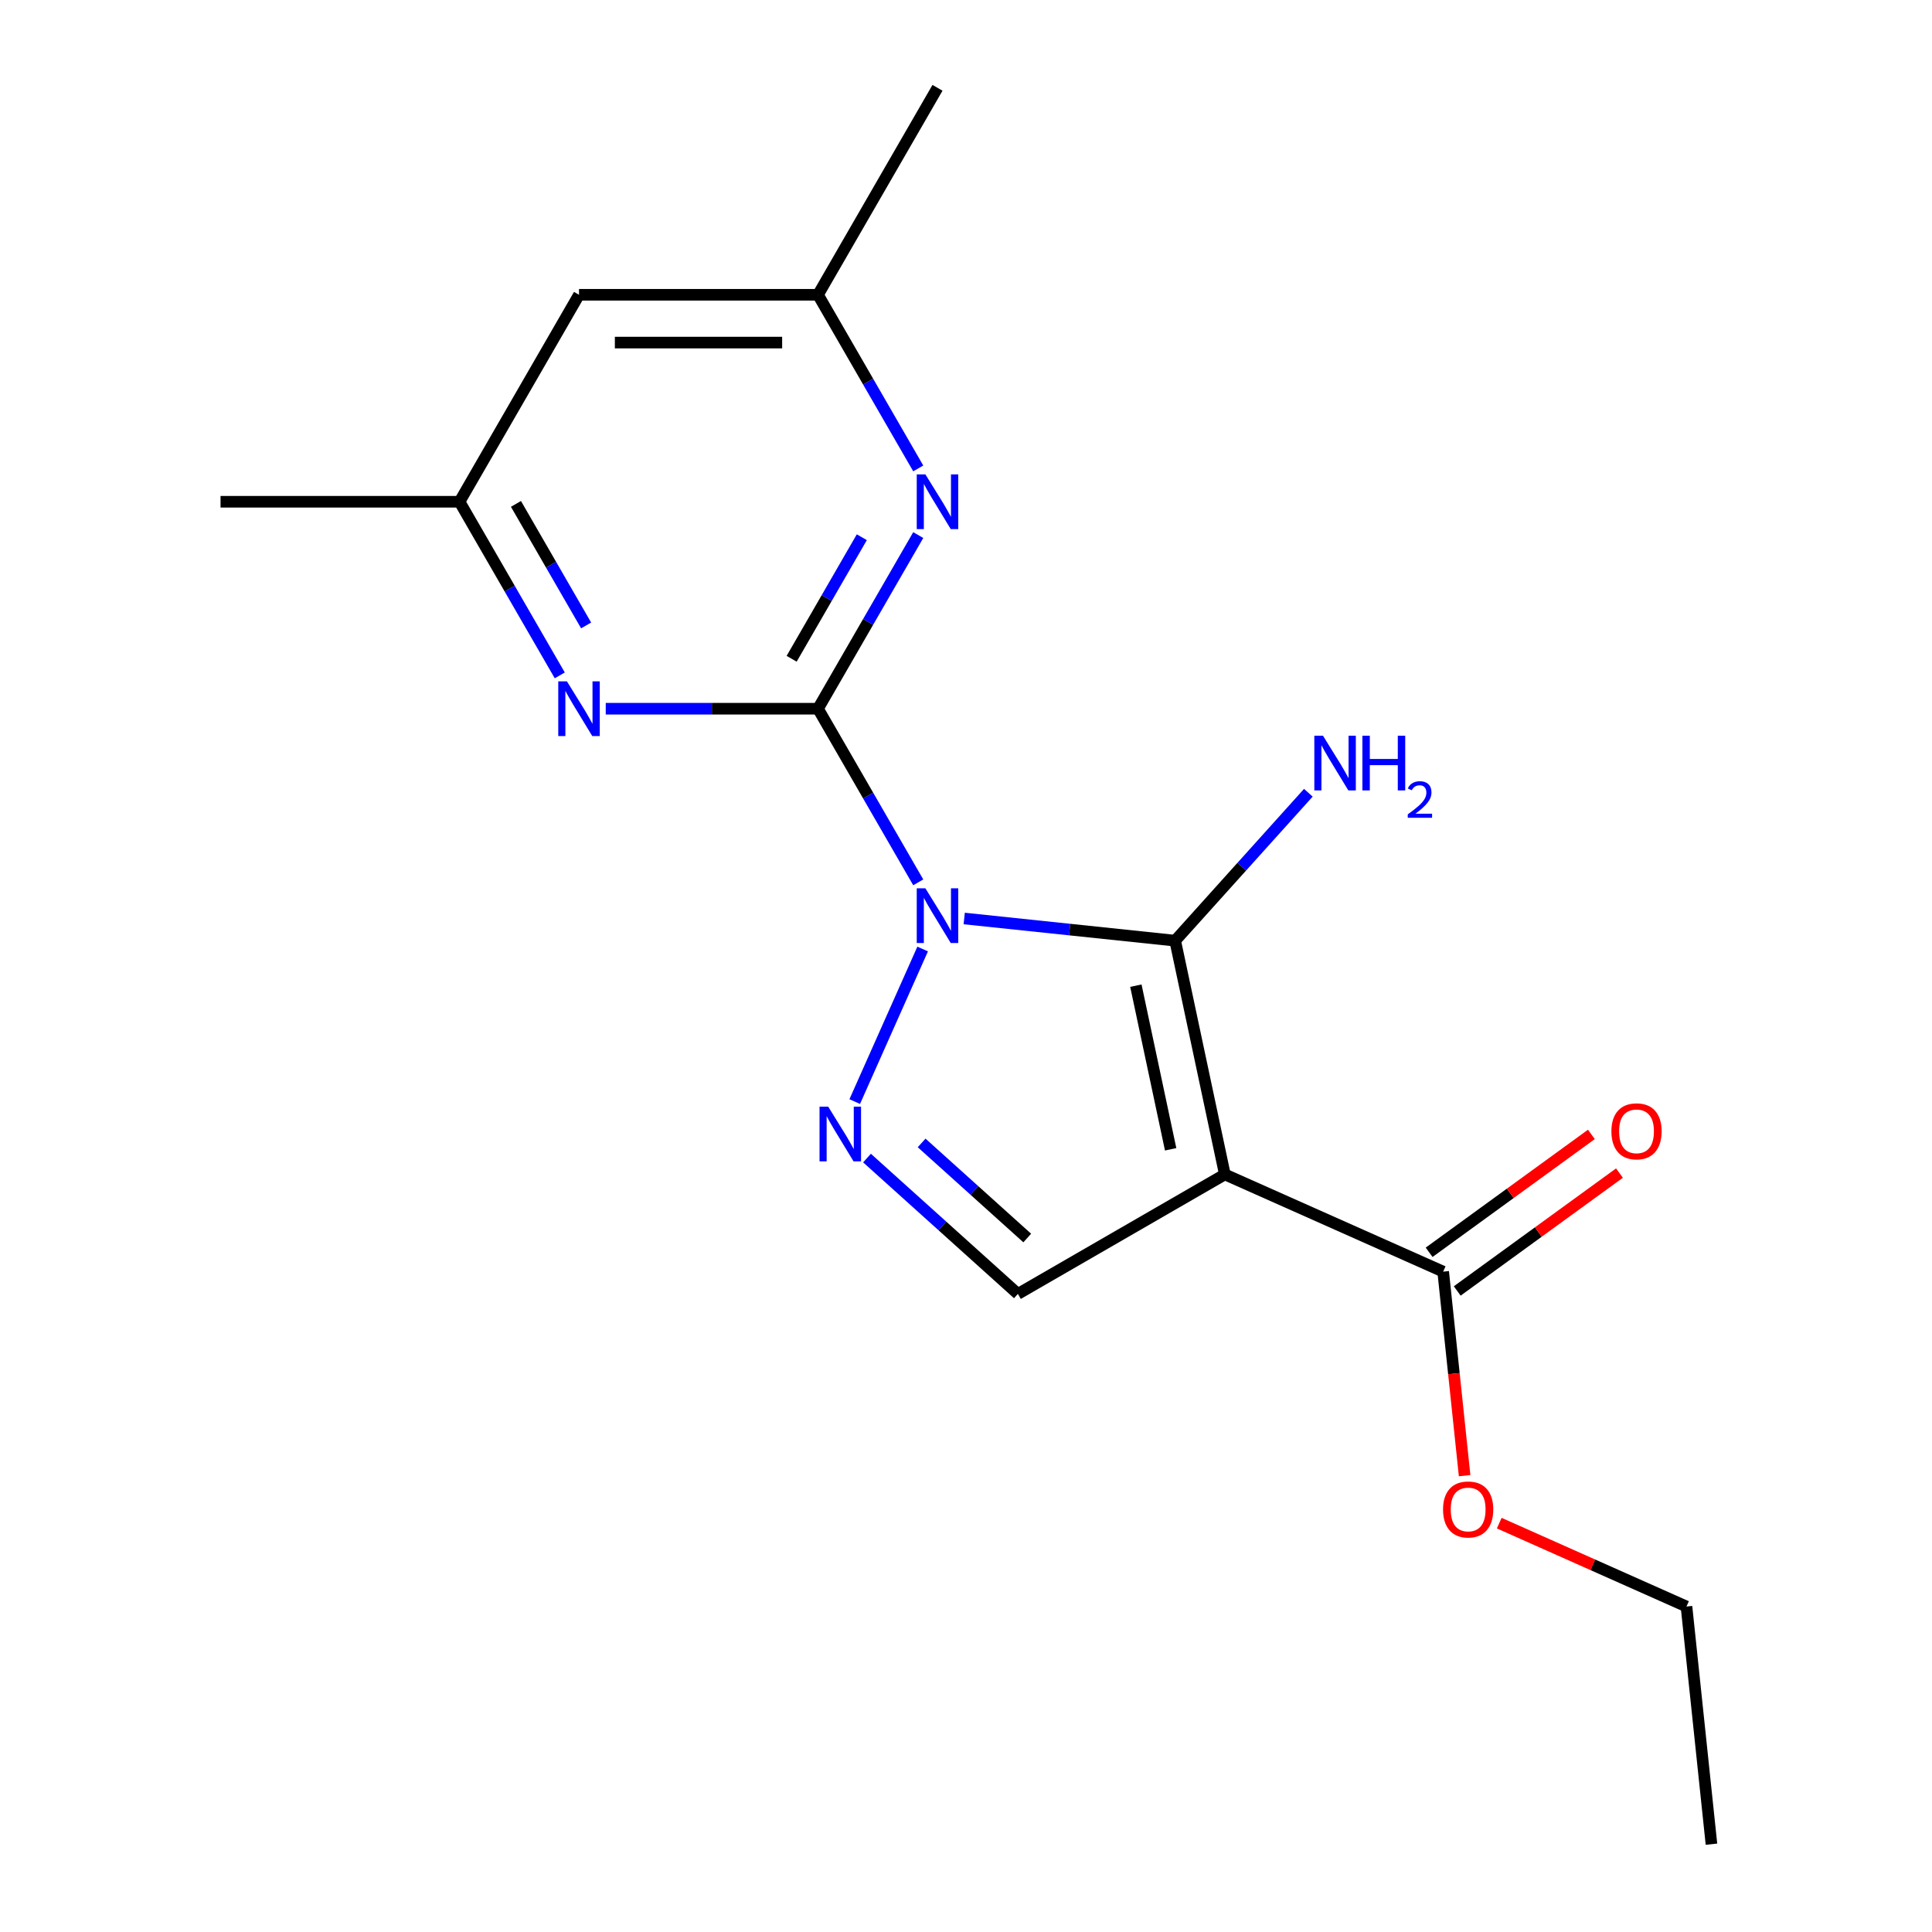 <?xml version='1.0' encoding='iso-8859-1'?>
<svg version='1.1' baseProfile='full'
              xmlns='http://www.w3.org/2000/svg'
                      xmlns:rdkit='http://www.rdkit.org/xml'
                      xmlns:xlink='http://www.w3.org/1999/xlink'
                  xml:space='preserve'
width='1000px' height='1000px' viewBox='0 0 1000 1000'>
<!-- END OF HEADER -->
<rect style='opacity:1.0;fill:#FFFFFF;stroke:none' width='1000' height='1000' x='0' y='0'> </rect>
<path class='bond-0' d='M 499.076,475.41 L 553.67,481.148' style='fill:none;fill-rule:evenodd;stroke:#0000FF;stroke-width:6px;stroke-linecap:butt;stroke-linejoin:miter;stroke-opacity:1' />
<path class='bond-0' d='M 553.67,481.148 L 608.264,486.886' style='fill:none;fill-rule:evenodd;stroke:#000000;stroke-width:6px;stroke-linecap:butt;stroke-linejoin:miter;stroke-opacity:1' />
<path class='bond-1' d='M 475.283,456.704 L 449.339,411.767' style='fill:none;fill-rule:evenodd;stroke:#0000FF;stroke-width:6px;stroke-linecap:butt;stroke-linejoin:miter;stroke-opacity:1' />
<path class='bond-1' d='M 449.339,411.767 L 423.395,366.831' style='fill:none;fill-rule:evenodd;stroke:#000000;stroke-width:6px;stroke-linecap:butt;stroke-linejoin:miter;stroke-opacity:1' />
<path class='bond-3' d='M 477.563,491.208 L 442.403,570.179' style='fill:none;fill-rule:evenodd;stroke:#0000FF;stroke-width:6px;stroke-linecap:butt;stroke-linejoin:miter;stroke-opacity:1' />
<path class='bond-2' d='M 608.264,486.886 L 633.982,607.881' style='fill:none;fill-rule:evenodd;stroke:#000000;stroke-width:6px;stroke-linecap:butt;stroke-linejoin:miter;stroke-opacity:1' />
<path class='bond-2' d='M 587.923,510.179 L 605.926,594.875' style='fill:none;fill-rule:evenodd;stroke:#000000;stroke-width:6px;stroke-linecap:butt;stroke-linejoin:miter;stroke-opacity:1' />
<path class='bond-10' d='M 608.264,486.886 L 642.733,448.604' style='fill:none;fill-rule:evenodd;stroke:#000000;stroke-width:6px;stroke-linecap:butt;stroke-linejoin:miter;stroke-opacity:1' />
<path class='bond-10' d='M 642.733,448.604 L 677.202,410.323' style='fill:none;fill-rule:evenodd;stroke:#0000FF;stroke-width:6px;stroke-linecap:butt;stroke-linejoin:miter;stroke-opacity:1' />
<path class='bond-5' d='M 423.395,366.831 L 449.339,321.894' style='fill:none;fill-rule:evenodd;stroke:#000000;stroke-width:6px;stroke-linecap:butt;stroke-linejoin:miter;stroke-opacity:1' />
<path class='bond-5' d='M 449.339,321.894 L 475.283,276.958' style='fill:none;fill-rule:evenodd;stroke:#0000FF;stroke-width:6px;stroke-linecap:butt;stroke-linejoin:miter;stroke-opacity:1' />
<path class='bond-5' d='M 409.753,340.98 L 427.914,309.524' style='fill:none;fill-rule:evenodd;stroke:#000000;stroke-width:6px;stroke-linecap:butt;stroke-linejoin:miter;stroke-opacity:1' />
<path class='bond-5' d='M 427.914,309.524 L 446.075,278.069' style='fill:none;fill-rule:evenodd;stroke:#0000FF;stroke-width:6px;stroke-linecap:butt;stroke-linejoin:miter;stroke-opacity:1' />
<path class='bond-6' d='M 423.395,366.831 L 368.463,366.831' style='fill:none;fill-rule:evenodd;stroke:#000000;stroke-width:6px;stroke-linecap:butt;stroke-linejoin:miter;stroke-opacity:1' />
<path class='bond-6' d='M 368.463,366.831 L 313.53,366.831' style='fill:none;fill-rule:evenodd;stroke:#0000FF;stroke-width:6px;stroke-linecap:butt;stroke-linejoin:miter;stroke-opacity:1' />
<path class='bond-7' d='M 633.982,607.881 L 746.986,658.193' style='fill:none;fill-rule:evenodd;stroke:#000000;stroke-width:6px;stroke-linecap:butt;stroke-linejoin:miter;stroke-opacity:1' />
<path class='bond-18' d='M 633.982,607.881 L 526.857,669.729' style='fill:none;fill-rule:evenodd;stroke:#000000;stroke-width:6px;stroke-linecap:butt;stroke-linejoin:miter;stroke-opacity:1' />
<path class='bond-4' d='M 448.764,599.414 L 487.81,634.572' style='fill:none;fill-rule:evenodd;stroke:#0000FF;stroke-width:6px;stroke-linecap:butt;stroke-linejoin:miter;stroke-opacity:1' />
<path class='bond-4' d='M 487.81,634.572 L 526.857,669.729' style='fill:none;fill-rule:evenodd;stroke:#000000;stroke-width:6px;stroke-linecap:butt;stroke-linejoin:miter;stroke-opacity:1' />
<path class='bond-4' d='M 477.032,591.576 L 504.364,616.187' style='fill:none;fill-rule:evenodd;stroke:#0000FF;stroke-width:6px;stroke-linecap:butt;stroke-linejoin:miter;stroke-opacity:1' />
<path class='bond-4' d='M 504.364,616.187 L 531.697,640.797' style='fill:none;fill-rule:evenodd;stroke:#000000;stroke-width:6px;stroke-linecap:butt;stroke-linejoin:miter;stroke-opacity:1' />
<path class='bond-8' d='M 475.283,242.453 L 449.339,197.516' style='fill:none;fill-rule:evenodd;stroke:#0000FF;stroke-width:6px;stroke-linecap:butt;stroke-linejoin:miter;stroke-opacity:1' />
<path class='bond-8' d='M 449.339,197.516 L 423.395,152.58' style='fill:none;fill-rule:evenodd;stroke:#000000;stroke-width:6px;stroke-linecap:butt;stroke-linejoin:miter;stroke-opacity:1' />
<path class='bond-9' d='M 289.737,349.578 L 263.793,304.642' style='fill:none;fill-rule:evenodd;stroke:#0000FF;stroke-width:6px;stroke-linecap:butt;stroke-linejoin:miter;stroke-opacity:1' />
<path class='bond-9' d='M 263.793,304.642 L 237.849,259.705' style='fill:none;fill-rule:evenodd;stroke:#000000;stroke-width:6px;stroke-linecap:butt;stroke-linejoin:miter;stroke-opacity:1' />
<path class='bond-9' d='M 303.379,323.727 L 285.218,292.272' style='fill:none;fill-rule:evenodd;stroke:#0000FF;stroke-width:6px;stroke-linecap:butt;stroke-linejoin:miter;stroke-opacity:1' />
<path class='bond-9' d='M 285.218,292.272 L 267.057,260.816' style='fill:none;fill-rule:evenodd;stroke:#000000;stroke-width:6px;stroke-linecap:butt;stroke-linejoin:miter;stroke-opacity:1' />
<path class='bond-12' d='M 754.257,668.2 L 796.247,637.692' style='fill:none;fill-rule:evenodd;stroke:#000000;stroke-width:6px;stroke-linecap:butt;stroke-linejoin:miter;stroke-opacity:1' />
<path class='bond-12' d='M 796.247,637.692 L 838.238,607.184' style='fill:none;fill-rule:evenodd;stroke:#FF0000;stroke-width:6px;stroke-linecap:butt;stroke-linejoin:miter;stroke-opacity:1' />
<path class='bond-12' d='M 739.715,648.186 L 781.706,617.678' style='fill:none;fill-rule:evenodd;stroke:#000000;stroke-width:6px;stroke-linecap:butt;stroke-linejoin:miter;stroke-opacity:1' />
<path class='bond-12' d='M 781.706,617.678 L 823.696,587.17' style='fill:none;fill-rule:evenodd;stroke:#FF0000;stroke-width:6px;stroke-linecap:butt;stroke-linejoin:miter;stroke-opacity:1' />
<path class='bond-13' d='M 746.986,658.193 L 752.536,710.997' style='fill:none;fill-rule:evenodd;stroke:#000000;stroke-width:6px;stroke-linecap:butt;stroke-linejoin:miter;stroke-opacity:1' />
<path class='bond-13' d='M 752.536,710.997 L 758.086,763.801' style='fill:none;fill-rule:evenodd;stroke:#FF0000;stroke-width:6px;stroke-linecap:butt;stroke-linejoin:miter;stroke-opacity:1' />
<path class='bond-14' d='M 423.395,152.58 L 485.244,45.455' style='fill:none;fill-rule:evenodd;stroke:#000000;stroke-width:6px;stroke-linecap:butt;stroke-linejoin:miter;stroke-opacity:1' />
<path class='bond-19' d='M 423.395,152.58 L 299.697,152.58' style='fill:none;fill-rule:evenodd;stroke:#000000;stroke-width:6px;stroke-linecap:butt;stroke-linejoin:miter;stroke-opacity:1' />
<path class='bond-19' d='M 404.841,177.319 L 318.252,177.319' style='fill:none;fill-rule:evenodd;stroke:#000000;stroke-width:6px;stroke-linecap:butt;stroke-linejoin:miter;stroke-opacity:1' />
<path class='bond-11' d='M 237.849,259.705 L 299.697,152.58' style='fill:none;fill-rule:evenodd;stroke:#000000;stroke-width:6px;stroke-linecap:butt;stroke-linejoin:miter;stroke-opacity:1' />
<path class='bond-15' d='M 237.849,259.705 L 114.151,259.705' style='fill:none;fill-rule:evenodd;stroke:#000000;stroke-width:6px;stroke-linecap:butt;stroke-linejoin:miter;stroke-opacity:1' />
<path class='bond-16' d='M 776.008,788.378 L 824.464,809.952' style='fill:none;fill-rule:evenodd;stroke:#FF0000;stroke-width:6px;stroke-linecap:butt;stroke-linejoin:miter;stroke-opacity:1' />
<path class='bond-16' d='M 824.464,809.952 L 872.919,831.525' style='fill:none;fill-rule:evenodd;stroke:#000000;stroke-width:6px;stroke-linecap:butt;stroke-linejoin:miter;stroke-opacity:1' />
<path class='bond-17' d='M 872.919,831.525 L 885.849,954.545' style='fill:none;fill-rule:evenodd;stroke:#000000;stroke-width:6px;stroke-linecap:butt;stroke-linejoin:miter;stroke-opacity:1' />
<path  class='atom-0' d='M 478.984 459.796
L 488.264 474.796
Q 489.184 476.276, 490.664 478.956
Q 492.144 481.636, 492.224 481.796
L 492.224 459.796
L 495.984 459.796
L 495.984 488.116
L 492.104 488.116
L 482.144 471.716
Q 480.984 469.796, 479.744 467.596
Q 478.544 465.396, 478.184 464.716
L 478.184 488.116
L 474.504 488.116
L 474.504 459.796
L 478.984 459.796
' fill='#0000FF'/>
<path  class='atom-4' d='M 428.672 572.799
L 437.952 587.799
Q 438.872 589.279, 440.352 591.959
Q 441.832 594.639, 441.912 594.799
L 441.912 572.799
L 445.672 572.799
L 445.672 601.119
L 441.792 601.119
L 431.832 584.719
Q 430.672 582.799, 429.432 580.599
Q 428.232 578.399, 427.872 577.719
L 427.872 601.119
L 424.192 601.119
L 424.192 572.799
L 428.672 572.799
' fill='#0000FF'/>
<path  class='atom-6' d='M 478.984 245.545
L 488.264 260.545
Q 489.184 262.025, 490.664 264.705
Q 492.144 267.385, 492.224 267.545
L 492.224 245.545
L 495.984 245.545
L 495.984 273.865
L 492.104 273.865
L 482.144 257.465
Q 480.984 255.545, 479.744 253.345
Q 478.544 251.145, 478.184 250.465
L 478.184 273.865
L 474.504 273.865
L 474.504 245.545
L 478.984 245.545
' fill='#0000FF'/>
<path  class='atom-7' d='M 293.437 352.671
L 302.717 367.671
Q 303.637 369.151, 305.117 371.831
Q 306.597 374.511, 306.677 374.671
L 306.677 352.671
L 310.437 352.671
L 310.437 380.991
L 306.557 380.991
L 296.597 364.591
Q 295.437 362.671, 294.197 360.471
Q 292.997 358.271, 292.637 357.591
L 292.637 380.991
L 288.957 380.991
L 288.957 352.671
L 293.437 352.671
' fill='#0000FF'/>
<path  class='atom-11' d='M 684.774 380.801
L 694.054 395.801
Q 694.974 397.281, 696.454 399.961
Q 697.934 402.641, 698.014 402.801
L 698.014 380.801
L 701.774 380.801
L 701.774 409.121
L 697.894 409.121
L 687.934 392.721
Q 686.774 390.801, 685.534 388.601
Q 684.334 386.401, 683.974 385.721
L 683.974 409.121
L 680.294 409.121
L 680.294 380.801
L 684.774 380.801
' fill='#0000FF'/>
<path  class='atom-11' d='M 705.174 380.801
L 709.014 380.801
L 709.014 392.841
L 723.494 392.841
L 723.494 380.801
L 727.334 380.801
L 727.334 409.121
L 723.494 409.121
L 723.494 396.041
L 709.014 396.041
L 709.014 409.121
L 705.174 409.121
L 705.174 380.801
' fill='#0000FF'/>
<path  class='atom-11' d='M 728.707 408.127
Q 729.393 406.358, 731.03 405.381
Q 732.667 404.378, 734.937 404.378
Q 737.762 404.378, 739.346 405.909
Q 740.93 407.441, 740.93 410.16
Q 740.93 412.932, 738.871 415.519
Q 736.838 418.106, 732.614 421.169
L 741.247 421.169
L 741.247 423.281
L 728.654 423.281
L 728.654 421.512
Q 732.139 419.03, 734.198 417.182
Q 736.284 415.334, 737.287 413.671
Q 738.29 412.008, 738.29 410.292
Q 738.29 408.497, 737.392 407.493
Q 736.495 406.49, 734.937 406.49
Q 733.432 406.49, 732.429 407.097
Q 731.426 407.705, 730.713 409.051
L 728.707 408.127
' fill='#0000FF'/>
<path  class='atom-13' d='M 834.059 585.565
Q 834.059 578.765, 837.419 574.965
Q 840.779 571.165, 847.059 571.165
Q 853.339 571.165, 856.699 574.965
Q 860.059 578.765, 860.059 585.565
Q 860.059 592.445, 856.659 596.365
Q 853.259 600.245, 847.059 600.245
Q 840.819 600.245, 837.419 596.365
Q 834.059 592.485, 834.059 585.565
M 847.059 597.045
Q 851.379 597.045, 853.699 594.165
Q 856.059 591.245, 856.059 585.565
Q 856.059 580.005, 853.699 577.205
Q 851.379 574.365, 847.059 574.365
Q 842.739 574.365, 840.379 577.165
Q 838.059 579.965, 838.059 585.565
Q 838.059 591.285, 840.379 594.165
Q 842.739 597.045, 847.059 597.045
' fill='#FF0000'/>
<path  class='atom-14' d='M 746.916 781.293
Q 746.916 774.493, 750.276 770.693
Q 753.636 766.893, 759.916 766.893
Q 766.196 766.893, 769.556 770.693
Q 772.916 774.493, 772.916 781.293
Q 772.916 788.173, 769.516 792.093
Q 766.116 795.973, 759.916 795.973
Q 753.676 795.973, 750.276 792.093
Q 746.916 788.213, 746.916 781.293
M 759.916 792.773
Q 764.236 792.773, 766.556 789.893
Q 768.916 786.973, 768.916 781.293
Q 768.916 775.733, 766.556 772.933
Q 764.236 770.093, 759.916 770.093
Q 755.596 770.093, 753.236 772.893
Q 750.916 775.693, 750.916 781.293
Q 750.916 787.013, 753.236 789.893
Q 755.596 792.773, 759.916 792.773
' fill='#FF0000'/>
</svg>
